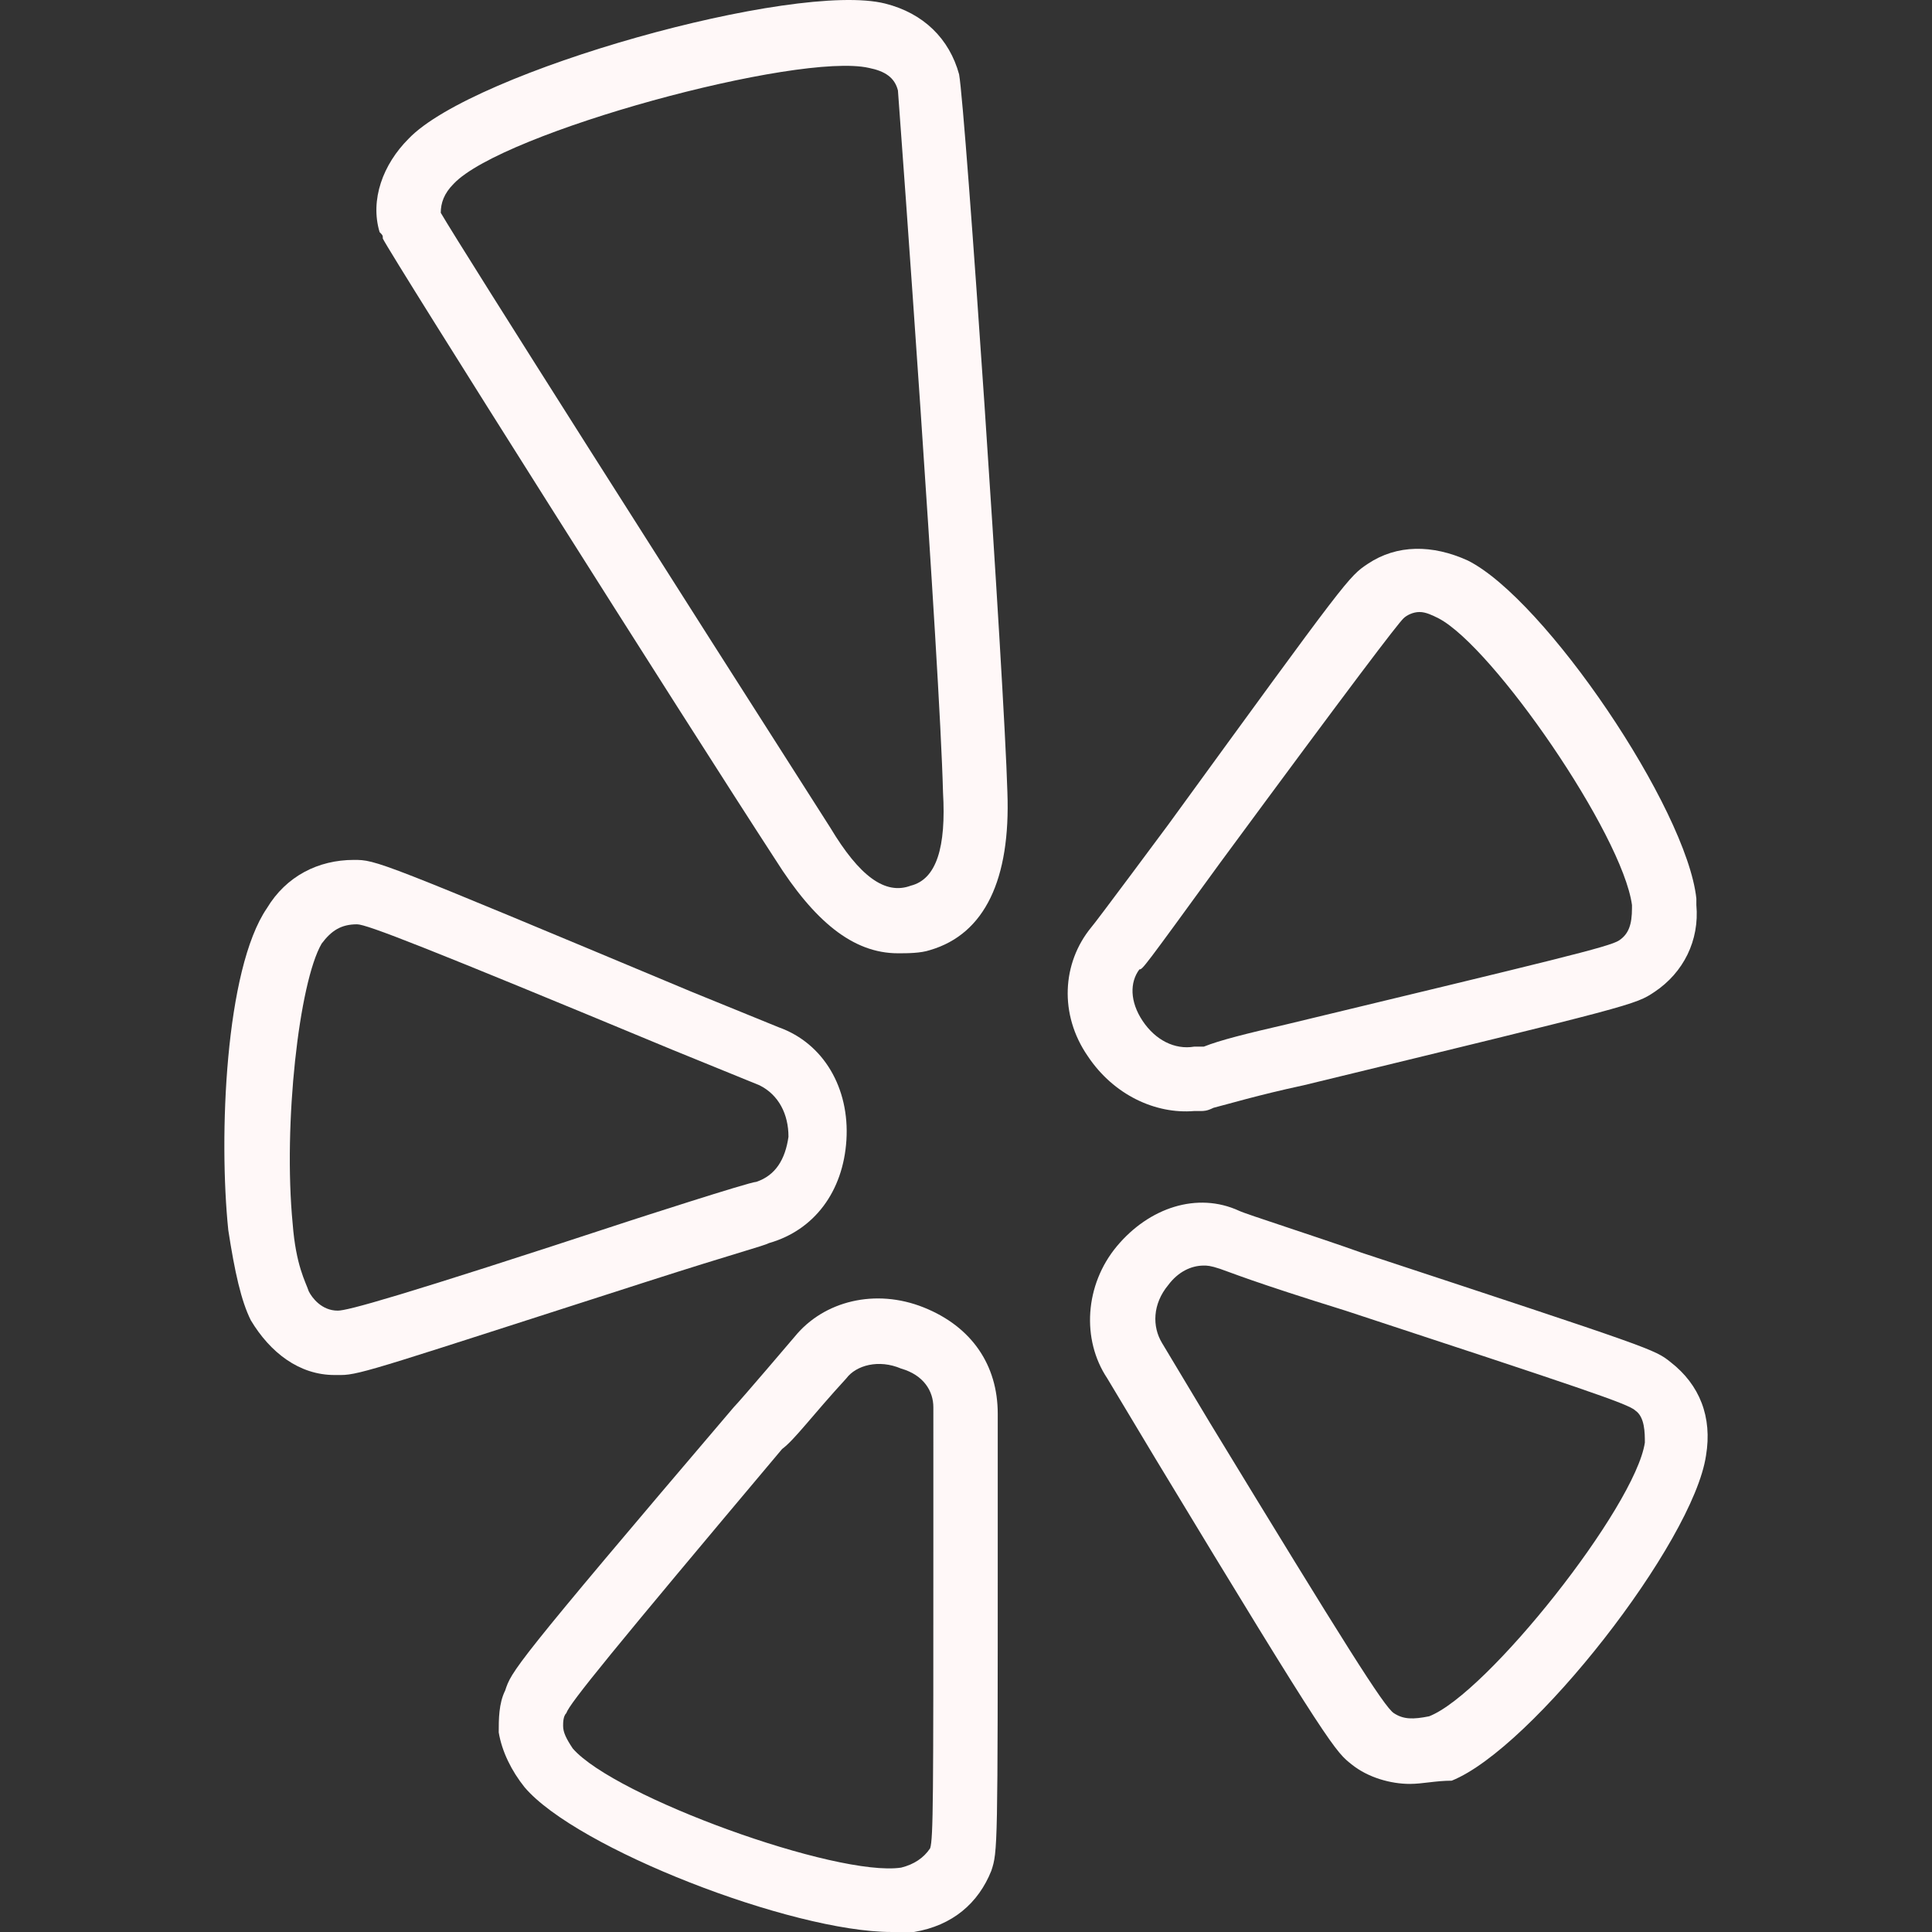 <svg xmlns="http://www.w3.org/2000/svg" xmlns:xlink="http://www.w3.org/1999/xlink" fill="#fff8f8" height="800px" width="800px" version="1.1" id="Layer_1" viewBox="0 0 512.082 512.082" xml:space="preserve">
<rect x="0" y="0" width="512.082" height="512.082" fill="#333333" stroke="none"/>
<g transform="translate(1 1)">
	<g>
		<g>
			<path d="M202.867,328.469c11.947-3.413,19.627-13.653,20.48-27.307s-5.973-25.6-17.92-29.867l-23.04-9.387     c-83.627-34.987-83.627-34.987-89.6-34.987c-9.387,0-17.92,4.267-23.04,12.8c-11.093,16.213-12.8,60.587-10.24,85.333     c1.707,11.093,3.413,18.773,5.973,23.893c5.12,8.533,12.8,14.507,22.187,14.507c0.853,0,0.853,0,1.707,0     c5.12,0,11.947-2.56,81.067-24.747C194.333,331.029,201.16,329.322,202.867,328.469z M88.52,346.389     c-4.267,0-6.827-3.413-7.68-5.12c-0.853-2.56-3.413-6.827-4.267-17.92c-2.56-26.453,1.707-64,7.68-74.24     c2.56-3.413,5.12-5.12,9.387-5.12c2.56,0,17.92,5.973,83.627,33.28l23.04,9.387c5.12,2.56,7.68,7.68,7.68,13.653     c-0.853,5.973-3.413,10.24-8.533,11.947c-1.707,0-33.28,10.24-33.28,10.24C103.88,342.975,91.08,346.389,88.52,346.389z" fill="#fff8f8"/>
			<path d="M243.827,345.535c-12.8-5.12-26.453-1.707-34.133,7.68c0,0-14.507,17.067-16.213,18.773     c-58.88,69.12-58.88,69.973-60.587,75.093c-1.707,3.413-1.707,7.68-1.707,11.093c0.853,5.12,3.413,10.24,6.827,14.507     c13.653,16.213,70.827,38.4,97.28,38.4c1.707,0,3.413,0,5.973,0c10.24-1.707,17.067-7.68,20.48-16.213     c1.707-5.12,1.707-5.973,1.707-87.04c0,0,0-32.427,0-34.133C263.453,360.896,256.627,350.655,243.827,345.535z M246.387,407.829     c0,67.413,0,78.507-0.853,81.067c-1.707,2.56-4.267,4.267-7.68,5.12c-17.067,2.56-75.947-18.773-87.04-31.573     c-1.707-2.56-2.56-4.267-2.56-5.973c0-0.853,0-2.56,0.853-3.413c0.853-2.56,11.947-16.213,57.173-69.973     c3.413-2.56,7.68-8.533,17.067-18.773c2.56-3.413,8.533-5.12,14.507-2.56c5.973,1.707,8.533,5.973,8.533,10.24     C246.387,372.842,246.387,372.842,246.387,407.829z" fill="#fff8f8"/>
			<path d="M441.8,360.042c-4.267-3.413-4.267-3.413-81.92-29.013c-11.947-4.267-30.72-10.24-32.427-11.093     c-11.093-5.12-23.893-0.853-32.427,9.387c-8.533,10.24-9.387,24.747-2.56,34.987l12.8,21.333     c46.933,77.653,47.787,77.653,52.053,81.067s10.24,5.12,15.36,5.12c3.413,0,6.827-0.853,11.093-0.853     c21.333-8.533,64-63.147,67.413-86.187C452.893,374.549,449.48,366.016,441.8,360.042z M377.8,453.909     c-4.267,0.853-6.827,0.853-9.387-0.853s-12.8-17.92-48.64-76.8l-12.8-21.333c-2.56-4.267-2.56-10.24,1.707-15.36     c2.56-3.413,5.973-5.12,9.387-5.12c0.853,0,1.707,0,4.267,0.853s8.533,3.413,33.28,11.093     c62.293,20.48,75.093,24.747,76.8,26.453c2.56,1.707,2.56,5.973,2.56,8.533C432.413,398.442,393.16,447.936,377.8,453.909z" fill="#fff8f8"/>
			<path d="M315.507,293.482c0.853,0,0.853,0,1.707,0s1.707,0,3.413-0.853c3.413-0.853,11.947-3.413,23.893-5.973     c87.893-21.333,87.893-21.333,93.013-24.747c7.68-5.12,11.947-13.653,11.093-23.04c0,0,0-0.853,0-1.707     c-2.56-23.893-40.107-79.36-60.587-89.6c-9.387-4.267-18.773-4.267-26.453,0.853c-5.12,3.413-5.12,3.413-52.907,69.12     c0,0-19.627,26.453-20.48,27.307c-7.68,9.387-8.533,23.04-0.853,34.133C294.173,289.216,305.266,294.336,315.507,293.482z      M301,255.936c0.853,0,0.853,0,21.333-28.16c35.84-48.64,46.933-63.147,48.64-64.853c0.853-0.853,2.56-1.707,4.267-1.707     s3.413,0.853,5.12,1.707c14.507,7.68,48.64,57.173,51.2,75.947v0.853c0,4.267-0.853,6.827-3.413,8.533     s-17.067,5.12-87.893,22.187c-11.093,2.56-17.92,4.267-22.187,5.973c-0.853,0-1.707,0-2.56,0     c-5.12,0.853-10.24-1.707-13.653-6.827C298.44,264.469,298.44,259.349,301,255.936z" fill="#fff8f8"/>
			<path d="M253.213,18.709c-2.56-9.387-9.387-16.213-19.627-18.773c-23.893-5.973-109.227,17.92-126.293,35.84     c-6.827,6.827-10.24,16.213-7.68,24.747c0.853,0.853,0.853,0.853,0.853,1.707c2.56,5.12,80.213,128,104.107,164.693     c10.24,16.213,20.48,24.747,32.427,24.747c2.56,0,5.973,0,8.533-0.853c14.507-4.267,21.333-18.773,20.48-41.813     C265.16,179.136,254.92,28.096,253.213,18.709z M240.413,233.749c-6.827,2.56-13.653-2.56-21.333-15.36     c-39.253-61.44-97.28-152.747-103.253-162.987c0-2.56,0.853-5.12,3.413-7.68c12.8-13.653,91.307-34.987,110.08-30.72     c4.267,0.853,6.827,2.56,7.68,5.973c0.853,11.093,11.093,151.893,11.947,186.027C249.8,223.509,247.24,232.042,240.413,233.749z" fill="#fff8f8"/>
		</g>
	</g>
</g>
</svg>